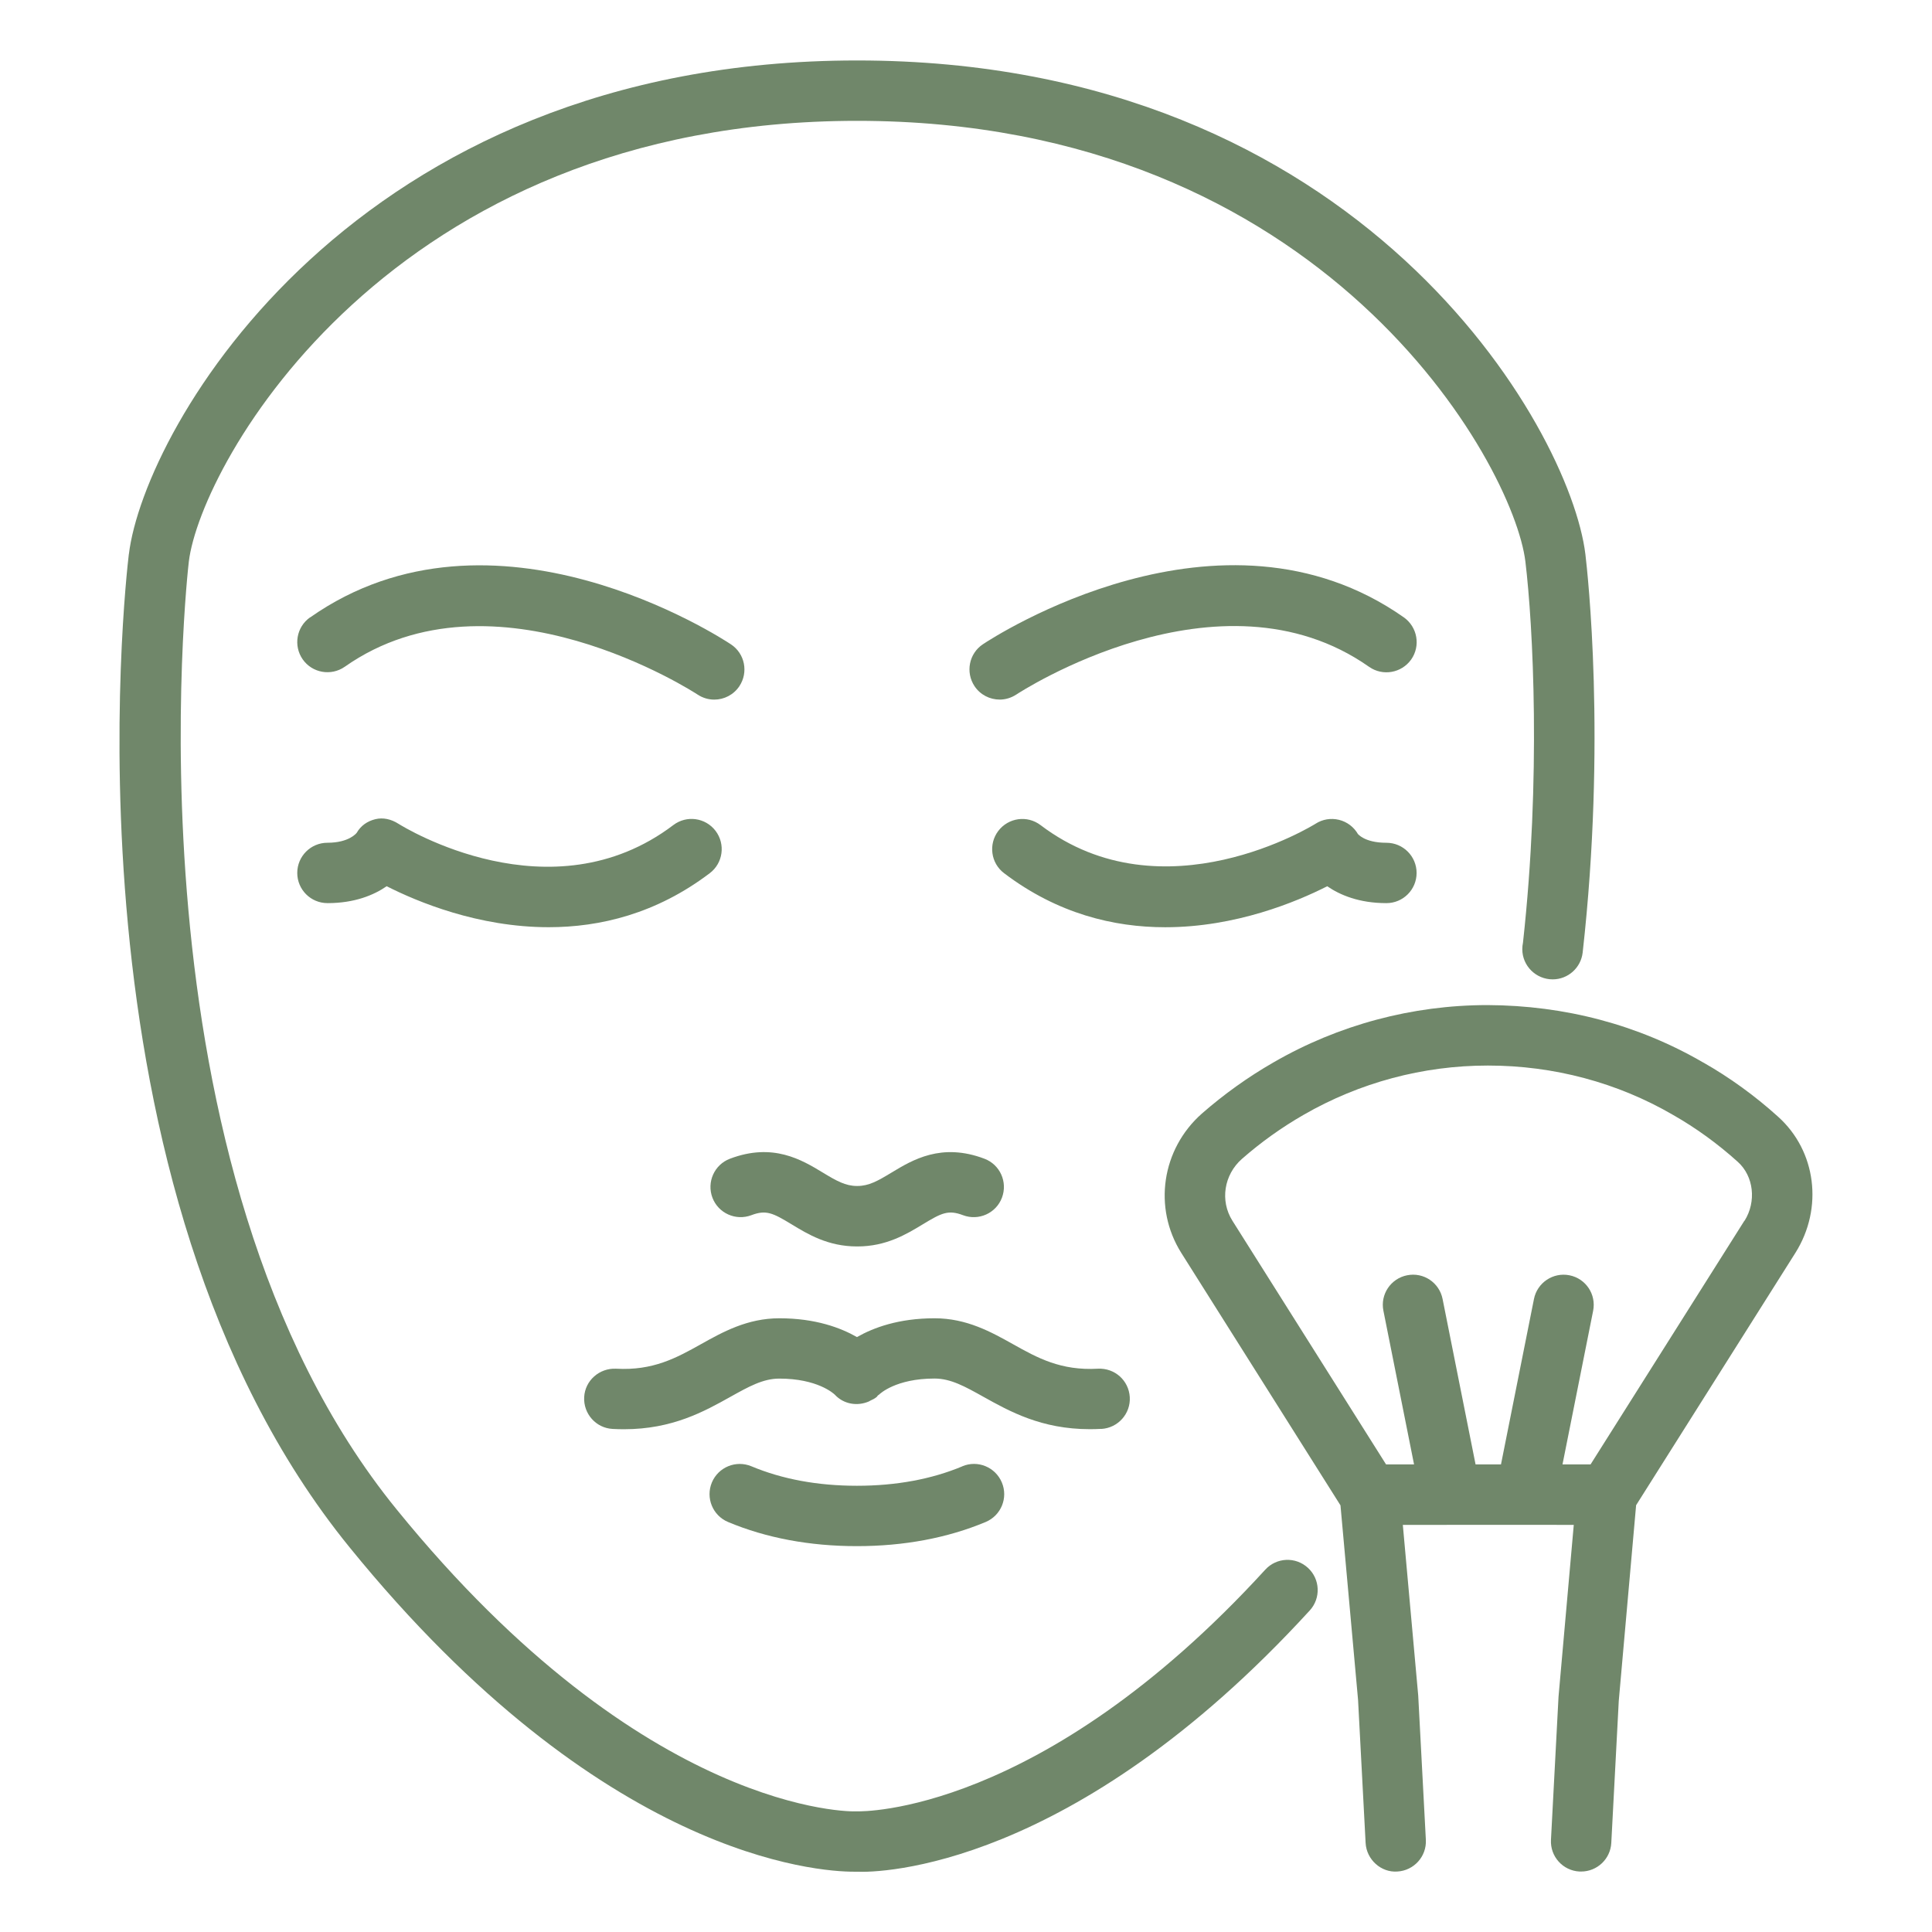 <?xml version="1.0" encoding="UTF-8"?> <svg xmlns="http://www.w3.org/2000/svg" viewBox="0 0 100 100" fill-rule="evenodd"><path d="m88.152 54.992c-3.352-1.949-7.152-2.953-11.16-2.969-3.887 0-7.715 1.023-11.074 2.965-1.32 0.758-2.562 1.648-3.711 2.652-2.082 1.844-2.531 4.875-1.066 7.207l8.242 13.07 0.91 10.07 0.391 7.406c0.047 0.863 0.805 1.539 1.641 1.477 0.859-0.047 1.523-0.781 1.477-1.641l-0.395-7.465-0.797-8.836 6.336-0.004h0.023 0.012l2.477 0.004-0.789 8.895-0.391 7.406c-0.047 0.863 0.617 1.598 1.477 1.641h0.086c0.824 0 1.516-0.648 1.559-1.48l0.387-7.352 0.898-10.129 8.25-13.07c1.449-2.309 1.07-5.269-0.898-7.035-1.199-1.086-2.512-2.035-3.887-2.816zm2.141 8.188-7.965 12.617h-1.453l1.586-7.953c0.168-0.848-0.379-1.668-1.227-1.836-0.844-0.168-1.668 0.383-1.836 1.227l-1.707 8.562h-1.316l-1.707-8.562c-0.168-0.844-0.984-1.398-1.836-1.227-0.848 0.168-1.398 0.992-1.227 1.836l1.586 7.953h-1.449l-7.953-12.613c-0.648-1.031-0.438-2.375 0.488-3.195 0.984-0.863 2.059-1.633 3.203-2.289 2.887-1.664 6.176-2.547 9.516-2.547h0.031c3.387 0 6.691 0.879 9.57 2.555 1.188 0.676 2.312 1.492 3.352 2.43 0.824 0.742 0.973 2.051 0.348 3.051z" fill="#70876a"></path><path d="m51.738 36.211c0.297 0 0.598-0.086 0.867-0.262 0.102-0.07 10.508-6.883 18.258-1.434 0.707 0.496 1.68 0.324 2.18-0.379 0.496-0.707 0.324-1.68-0.379-2.18-9.484-6.664-21.293 1.059-21.789 1.391-0.719 0.477-0.91 1.449-0.434 2.168 0.301 0.453 0.797 0.695 1.301 0.695z" fill="#70876a"></path><path d="m68.695 45.871c0.664 0.457 1.656 0.875 3.066 0.875 0.863 0 1.562-0.699 1.562-1.562 0-0.863-0.699-1.562-1.562-1.562-1.164 0-1.484-0.48-1.473-0.449-0.211-0.367-0.566-0.637-0.98-0.738-0.418-0.102-0.852-0.031-1.211 0.199-0.078 0.051-7.875 4.898-14.238 0.074-0.688-0.523-1.664-0.387-2.188 0.301-0.52 0.688-0.387 1.668 0.301 2.188 2.769 2.102 5.688 2.797 8.34 2.797 3.648 0 6.797-1.316 8.383-2.121z" fill="#70876a"></path><path d="m6.668 28.688c-0.16 1.328-3.762 32.742 11.43 51.406 13.066 16.086 24.258 16.785 26.098 16.785h0.164c1.109 0.059 11.148-0.094 23.434-13.523 0.582-0.637 0.539-1.625-0.098-2.207-0.641-0.586-1.625-0.539-2.207 0.098-11.645 12.73-20.965 12.5-21.043 12.508-0.047 0-0.109-0.004-0.156 0-0.094 0.016-10.875 0.238-23.762-15.629-14.363-17.648-10.793-48.75-10.754-49.059 0.609-5.031 10.387-22.812 34.59-22.812s33.98 17.781 34.59 22.812c0.398 3.316 0.816 11.18-0.125 19.727-0.023 0.109-0.035 0.219-0.035 0.336 0 0.863 0.707 1.562 1.57 1.562 0.797 0 1.465-0.598 1.555-1.391 1.227-10.953 0.254-19.656 0.141-20.609-0.793-6.551-11.613-25.562-37.691-25.562-26.086-0.004-36.906 19.008-37.699 25.559z" fill="#70876a"></path><path d="m16.949 46.746c1.41 0 2.402-0.418 3.066-0.875 1.586 0.805 4.734 2.121 8.383 2.121 2.656 0 5.57-0.695 8.34-2.797 0.688-0.52 0.82-1.5 0.301-2.188-0.523-0.688-1.5-0.824-2.188-0.301-6.332 4.797-13.922 0.125-14.238-0.074-0.359-0.227-0.777-0.332-1.188-0.23-0.414 0.102-0.75 0.336-0.961 0.703-0.016 0.02-0.395 0.516-1.516 0.516-0.863 0-1.562 0.699-1.562 1.562 0 0.863 0.699 1.562 1.562 1.562z" fill="#70876a"></path><path d="m16.051 31.953c-0.707 0.496-0.875 1.469-0.383 2.176 0.496 0.707 1.469 0.875 2.176 0.383 7.727-5.43 18.156 1.367 18.262 1.438 0.266 0.176 0.566 0.262 0.863 0.262 0.508 0 1-0.246 1.301-0.695 0.477-0.719 0.285-1.688-0.434-2.164-0.5-0.332-12.309-8.055-21.789-1.391z" fill="#70876a"></path><path d="m57.008 73.961c0.859-0.051 1.52-0.789 1.469-1.648-0.051-0.859-0.777-1.512-1.648-1.469-1.922 0.109-3.129-0.559-4.398-1.27-1.125-0.629-2.398-1.34-4.055-1.34-1.875 0-3.176 0.492-4.019 0.973-0.844-0.48-2.144-0.973-4.019-0.973-1.656 0-2.93 0.711-4.055 1.34-1.273 0.711-2.481 1.379-4.398 1.27-0.859-0.039-1.602 0.609-1.648 1.469s0.609 1.602 1.469 1.648c0.203 0.012 0.406 0.016 0.598 0.016 2.496 0 4.152-0.922 5.5-1.676 0.945-0.527 1.691-0.945 2.531-0.945 1.965 0 2.801 0.762 2.875 0.832 0.461 0.5 1.176 0.609 1.77 0.348 0.02-0.008 0.031-0.02 0.051-0.031 0.125-0.059 0.25-0.113 0.355-0.207 0.023-0.02 0.031-0.047 0.051-0.07 0.016-0.016 0.043-0.023 0.059-0.039 0.035-0.035 0.859-0.836 2.875-0.836 0.844 0 1.586 0.418 2.531 0.945 1.352 0.754 3.004 1.676 5.5 1.676 0.195 0 0.395-0.004 0.598-0.016z" fill="#70876a"></path><path d="m49.816 75.895c-1.594 0.668-3.43 1.008-5.461 1.008s-3.867-0.34-5.461-1.008c-0.797-0.332-1.711 0.039-2.047 0.836-0.332 0.797 0.039 1.711 0.836 2.047 1.977 0.828 4.223 1.25 6.668 1.25 2.445 0 4.688-0.422 6.668-1.25 0.797-0.336 1.172-1.25 0.836-2.047-0.336-0.797-1.25-1.172-2.047-0.836z" fill="#70876a"></path><path d="m46.141 60.695c-0.707 0.43-1.172 0.691-1.762 0.691h-0.012-0.012c-0.59 0-1.055-0.262-1.762-0.691-1.09-0.66-2.582-1.566-4.812-0.719-0.805 0.305-1.211 1.207-0.906 2.016 0.305 0.805 1.207 1.211 2.016 0.906 0.762-0.289 1.109-0.117 2.082 0.473 0.84 0.512 1.887 1.145 3.383 1.145h0.012 0.012c1.492 0 2.539-0.633 3.383-1.145 0.973-0.59 1.316-0.762 2.082-0.473 0.809 0.305 1.711-0.098 2.016-0.906 0.305-0.809-0.098-1.711-0.906-2.016-2.227-0.844-3.723 0.059-4.812 0.719z" fill="#70876a"></path></svg> 